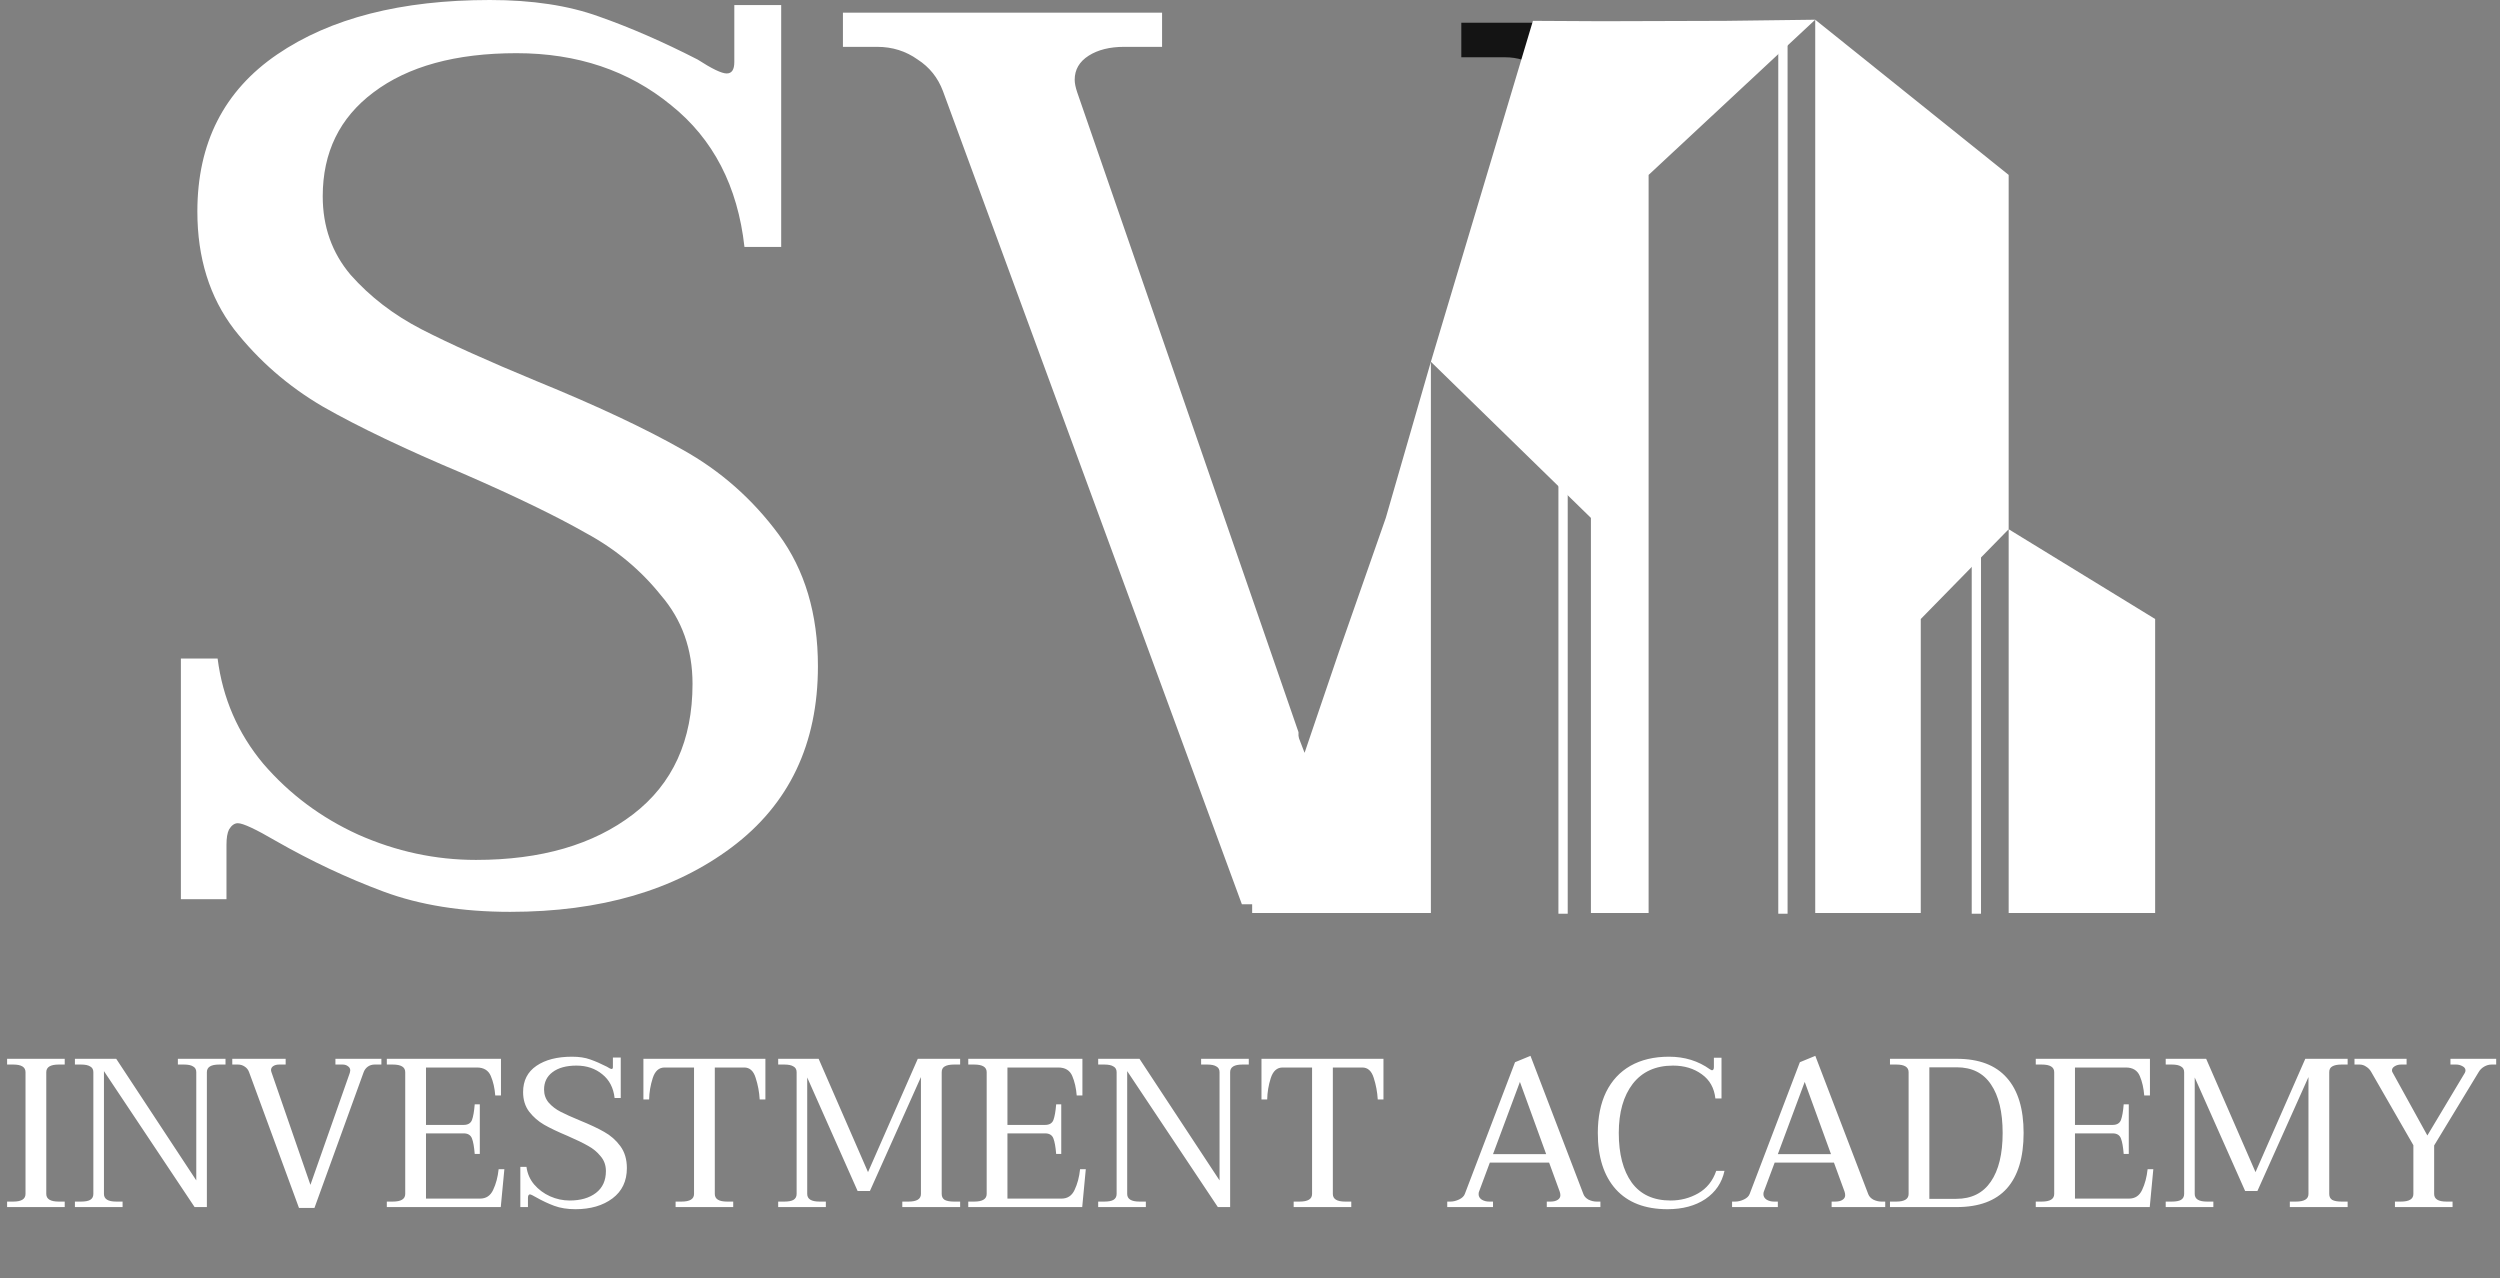 <?xml version="1.0" encoding="UTF-8"?> <svg xmlns="http://www.w3.org/2000/svg" width="88" height="45" viewBox="0 0 88 45" fill="none"><rect x="0" y="0" width="88" height="45" fill="#808080" stroke="none"/> <path d="M0.25 42.296H0.466C0.754 42.296 0.898 42.206 0.898 42.027L0.898 37.74C0.898 37.561 0.754 37.472 0.466 37.472H0.25V37.27H2.278V37.472H2.069C1.776 37.472 1.629 37.561 1.629 37.74L1.629 42.027C1.629 42.206 1.776 42.296 2.069 42.296H2.278V42.489H0.25V42.296ZM2.637 42.296H2.853C2.998 42.296 3.104 42.276 3.174 42.236C3.249 42.191 3.286 42.122 3.286 42.027L3.286 37.74C3.286 37.646 3.249 37.579 3.174 37.539C3.104 37.494 2.998 37.472 2.853 37.472H2.637V37.27H4.091L6.909 41.55V37.74C6.909 37.646 6.872 37.579 6.797 37.539C6.728 37.494 6.621 37.472 6.477 37.472H6.261V37.27H7.938V37.472H7.715C7.426 37.472 7.282 37.561 7.282 37.74V42.489H6.85L3.659 37.703L3.659 42.027C3.659 42.206 3.803 42.296 4.091 42.296H4.315V42.489H2.637V42.296ZM8.765 37.733C8.735 37.653 8.685 37.591 8.616 37.546C8.546 37.497 8.467 37.472 8.377 37.472H8.176V37.27H10.055V37.472H9.831C9.747 37.472 9.677 37.489 9.622 37.524C9.568 37.559 9.54 37.606 9.54 37.666C9.54 37.685 9.545 37.71 9.555 37.74L10.927 41.707L12.314 37.763C12.324 37.723 12.329 37.695 12.329 37.681C12.329 37.616 12.301 37.566 12.247 37.531C12.197 37.492 12.135 37.472 12.06 37.472H11.807V37.27H13.425V37.472H13.186C13.097 37.472 13.017 37.497 12.947 37.546C12.878 37.596 12.828 37.663 12.798 37.748L11.069 42.519H10.524L8.765 37.733ZM17.754 41.155L17.627 42.489H13.616V42.296H13.825C14.118 42.296 14.264 42.206 14.264 42.027V37.74C14.264 37.561 14.118 37.472 13.825 37.472H13.616V37.27H17.634V38.56H17.433C17.413 38.302 17.361 38.073 17.276 37.874C17.192 37.676 17.028 37.576 16.785 37.576H14.995V39.597H16.322C16.471 39.597 16.568 39.539 16.613 39.425C16.658 39.306 16.69 39.122 16.71 38.873H16.889V40.618H16.71C16.69 40.37 16.658 40.188 16.613 40.074C16.568 39.955 16.471 39.895 16.322 39.895H14.995V42.191H16.896C17.11 42.191 17.264 42.089 17.358 41.886C17.458 41.677 17.523 41.433 17.552 41.155H17.754ZM20.255 42.564C19.971 42.564 19.723 42.524 19.509 42.445C19.295 42.365 19.084 42.266 18.875 42.147C18.756 42.077 18.681 42.042 18.651 42.042C18.632 42.042 18.614 42.054 18.599 42.079C18.589 42.099 18.584 42.129 18.584 42.169V42.489H18.316V41.073H18.532C18.562 41.306 18.651 41.513 18.801 41.692C18.955 41.871 19.141 42.01 19.36 42.109C19.584 42.209 19.815 42.258 20.053 42.258C20.436 42.258 20.744 42.169 20.978 41.99C21.211 41.811 21.328 41.555 21.328 41.222C21.328 41.018 21.266 40.844 21.142 40.7C21.022 40.551 20.876 40.429 20.702 40.335C20.528 40.235 20.287 40.118 19.979 39.984C19.636 39.84 19.36 39.709 19.151 39.589C18.947 39.47 18.773 39.318 18.629 39.134C18.485 38.946 18.413 38.714 18.413 38.441C18.413 38.038 18.57 37.73 18.883 37.517C19.196 37.303 19.613 37.196 20.135 37.196C20.384 37.196 20.598 37.228 20.776 37.293C20.96 37.357 21.154 37.442 21.358 37.546C21.442 37.601 21.5 37.628 21.529 37.628C21.559 37.628 21.574 37.606 21.574 37.561V37.226H21.85V38.65H21.634C21.594 38.292 21.45 38.014 21.201 37.815C20.953 37.611 20.65 37.509 20.292 37.509C19.934 37.509 19.653 37.586 19.449 37.74C19.25 37.889 19.151 38.093 19.151 38.352C19.151 38.531 19.206 38.685 19.315 38.814C19.429 38.943 19.569 39.05 19.733 39.134C19.897 39.219 20.123 39.321 20.411 39.44C20.764 39.584 21.05 39.718 21.268 39.843C21.492 39.967 21.681 40.133 21.835 40.342C21.989 40.551 22.066 40.809 22.066 41.118C22.066 41.575 21.897 41.93 21.559 42.184C21.221 42.437 20.786 42.564 20.255 42.564ZM23.781 42.296H23.99C24.283 42.296 24.43 42.206 24.43 42.027V37.576H23.394C23.195 37.576 23.056 37.7 22.976 37.949C22.896 38.197 22.854 38.449 22.849 38.702H22.648V37.27H26.942V38.702H26.741C26.726 38.438 26.679 38.185 26.599 37.941C26.525 37.698 26.391 37.576 26.197 37.576H25.161V42.027C25.161 42.206 25.305 42.296 25.593 42.296H25.809V42.489H23.781V42.296ZM27.392 42.296H27.609C27.753 42.296 27.86 42.276 27.929 42.236C28.004 42.191 28.041 42.122 28.041 42.027V37.74C28.041 37.646 28.004 37.579 27.929 37.539C27.86 37.494 27.753 37.472 27.609 37.472H27.392V37.27H28.816L30.554 41.259L32.306 37.27H33.797V37.472H33.581C33.437 37.472 33.327 37.494 33.252 37.539C33.183 37.579 33.148 37.646 33.148 37.74V42.027C33.148 42.122 33.183 42.191 33.252 42.236C33.327 42.276 33.437 42.296 33.581 42.296H33.797V42.489H31.761V42.296H31.978C32.271 42.296 32.417 42.206 32.417 42.027V37.912L30.621 41.923H30.188L28.414 37.927V42.027C28.414 42.206 28.558 42.296 28.846 42.296H29.07V42.489H27.392V42.296ZM38.22 41.155L38.094 42.489H34.083V42.296H34.291C34.584 42.296 34.731 42.206 34.731 42.027V37.74C34.731 37.561 34.584 37.472 34.291 37.472H34.083V37.27H38.101V38.56H37.9C37.88 38.302 37.828 38.073 37.743 37.874C37.659 37.676 37.495 37.576 37.251 37.576H35.462V39.597H36.789C36.938 39.597 37.035 39.539 37.08 39.425C37.124 39.306 37.157 39.122 37.177 38.873H37.356V40.618H37.177C37.157 40.37 37.124 40.188 37.08 40.074C37.035 39.955 36.938 39.895 36.789 39.895H35.462V42.191H37.363C37.577 42.191 37.731 42.089 37.825 41.886C37.925 41.677 37.989 41.433 38.019 41.155H38.22ZM38.656 42.296H38.872C39.016 42.296 39.123 42.276 39.193 42.236C39.267 42.191 39.305 42.122 39.305 42.027V37.74C39.305 37.646 39.267 37.579 39.193 37.539C39.123 37.494 39.016 37.472 38.872 37.472H38.656V37.27H40.11L42.928 41.55V37.74C42.928 37.646 42.891 37.579 42.816 37.539C42.747 37.494 42.64 37.472 42.496 37.472H42.279V37.27H43.957V37.472H43.733C43.445 37.472 43.301 37.561 43.301 37.74V42.489H42.868L39.677 37.703V42.027C39.677 42.206 39.822 42.296 40.11 42.296H40.334V42.489H38.656V42.296ZM45.537 42.296H45.745C46.039 42.296 46.185 42.206 46.185 42.027V37.576H45.149C44.95 37.576 44.811 37.7 44.731 37.949C44.652 38.197 44.61 38.449 44.605 38.702H44.404V37.27H48.698V38.702H48.497C48.482 38.438 48.434 38.185 48.355 37.941C48.28 37.698 48.146 37.576 47.952 37.576H46.916V42.027C46.916 42.206 47.06 42.296 47.348 42.296H47.565V42.489H45.537V42.296ZM56.334 42.296V42.489H54.447V42.296H54.574C54.684 42.296 54.768 42.276 54.828 42.236C54.892 42.196 54.925 42.142 54.925 42.072C54.925 42.032 54.917 41.99 54.902 41.945L54.529 40.924H52.442L52.062 41.945C52.052 41.965 52.047 41.995 52.047 42.035C52.047 42.114 52.084 42.179 52.158 42.228C52.233 42.273 52.32 42.296 52.419 42.296H52.554V42.489H50.943V42.296H51.055C51.154 42.296 51.256 42.271 51.361 42.221C51.465 42.171 51.532 42.107 51.562 42.027L53.329 37.39L53.873 37.166L55.737 42.035C55.767 42.114 55.827 42.179 55.916 42.228C56.011 42.273 56.105 42.296 56.2 42.296H56.334ZM54.425 40.626L53.501 38.083L52.554 40.626H54.425ZM58.696 42.564C57.906 42.564 57.299 42.33 56.877 41.863C56.454 41.391 56.243 40.73 56.243 39.88C56.243 39.323 56.34 38.844 56.534 38.441C56.733 38.038 57.018 37.73 57.391 37.517C57.769 37.303 58.221 37.196 58.748 37.196C59.3 37.196 59.782 37.345 60.194 37.643C60.199 37.643 60.209 37.648 60.224 37.658C60.239 37.668 60.252 37.673 60.262 37.673C60.306 37.673 60.329 37.636 60.329 37.561V37.233H60.597V38.665H60.381C60.341 38.297 60.182 38.014 59.904 37.815C59.625 37.611 59.287 37.509 58.89 37.509C58.278 37.509 57.806 37.723 57.473 38.15C57.145 38.578 56.981 39.154 56.981 39.88C56.981 40.62 57.133 41.202 57.436 41.625C57.744 42.047 58.201 42.258 58.808 42.258C59.156 42.258 59.479 42.174 59.777 42.005C60.08 41.831 60.291 41.567 60.411 41.215H60.702C60.612 41.632 60.388 41.963 60.03 42.206C59.673 42.445 59.228 42.564 58.696 42.564ZM66.36 42.296V42.489H64.473V42.296H64.6C64.709 42.296 64.794 42.276 64.853 42.236C64.918 42.196 64.95 42.142 64.95 42.072C64.95 42.032 64.943 41.99 64.928 41.945L64.555 40.924H62.468L62.087 41.945C62.078 41.965 62.072 41.995 62.072 42.035C62.072 42.114 62.11 42.179 62.184 42.228C62.259 42.273 62.346 42.296 62.445 42.296H62.58V42.489H60.969V42.296H61.081C61.18 42.296 61.282 42.271 61.387 42.221C61.491 42.171 61.558 42.107 61.588 42.027L63.355 37.39L63.899 37.166L65.763 42.035C65.793 42.114 65.853 42.179 65.942 42.228C66.037 42.273 66.131 42.296 66.225 42.296H66.36ZM64.451 40.626L63.526 38.083L62.58 40.626H64.451ZM66.527 42.296H66.75C67.038 42.296 67.183 42.206 67.183 42.027V37.74C67.183 37.561 67.038 37.472 66.75 37.472H66.527V37.27H68.883C69.663 37.27 70.249 37.494 70.642 37.941C71.035 38.384 71.231 39.03 71.231 39.88C71.231 40.74 71.035 41.391 70.642 41.833C70.249 42.271 69.66 42.489 68.875 42.489H66.527V42.296ZM68.86 42.199C69.397 42.199 69.802 41.997 70.076 41.595C70.354 41.192 70.493 40.62 70.493 39.88C70.493 39.144 70.356 38.575 70.083 38.173C69.814 37.77 69.412 37.569 68.875 37.569H67.913V42.199H68.86ZM75.797 41.155L75.671 42.489L71.659 42.489V42.296H71.868C72.162 42.296 72.308 42.206 72.308 42.027V37.74C72.308 37.561 72.162 37.472 71.868 37.472H71.659V37.27H75.678V38.56H75.477C75.457 38.302 75.405 38.073 75.32 37.874C75.236 37.676 75.072 37.576 74.828 37.576H73.039V39.597H74.366C74.515 39.597 74.612 39.539 74.657 39.425C74.701 39.306 74.734 39.122 74.754 38.873H74.933V40.618H74.754C74.734 40.37 74.701 40.188 74.657 40.074C74.612 39.955 74.515 39.895 74.366 39.895H73.039V42.191H74.94C75.154 42.191 75.308 42.089 75.402 41.886C75.502 41.677 75.566 41.433 75.596 41.155H75.797ZM76.233 42.296H76.449C76.593 42.296 76.7 42.276 76.77 42.236C76.844 42.191 76.882 42.122 76.882 42.027V37.74C76.882 37.646 76.844 37.579 76.77 37.539C76.7 37.494 76.593 37.472 76.449 37.472H76.233V37.27H77.657L79.394 41.259L81.146 37.27H82.637V37.472H82.421C82.277 37.472 82.168 37.494 82.093 37.539C82.023 37.579 81.989 37.646 81.989 37.74V42.027C81.989 42.122 82.023 42.191 82.093 42.236C82.168 42.276 82.277 42.296 82.421 42.296H82.637V42.489H80.602V42.296H80.818C81.111 42.296 81.258 42.206 81.258 42.027V37.912L79.461 41.923H79.029L77.254 37.927V42.027C77.254 42.206 77.398 42.296 77.687 42.296H77.91V42.489H76.233V42.296ZM84.302 42.296H84.511C84.804 42.296 84.951 42.206 84.951 42.027V40.312L83.467 37.733C83.423 37.653 83.363 37.591 83.288 37.546C83.219 37.497 83.142 37.472 83.057 37.472H82.878V37.27H84.712V37.472H84.519C84.434 37.472 84.359 37.492 84.295 37.531C84.23 37.571 84.198 37.618 84.198 37.673C84.198 37.703 84.203 37.725 84.213 37.74L85.443 39.969L86.763 37.763C86.778 37.733 86.785 37.705 86.785 37.681C86.785 37.616 86.75 37.566 86.681 37.531C86.611 37.492 86.537 37.472 86.457 37.472H86.256V37.27H87.866V37.472H87.702C87.613 37.472 87.526 37.497 87.441 37.546C87.357 37.596 87.292 37.661 87.247 37.74L85.682 40.32V42.027C85.682 42.206 85.826 42.296 86.114 42.296H86.33V42.489H84.302V42.296Z" fill="white"></path> <path fill-rule="evenodd" clip-rule="evenodd" d="M45.707 25.772L37.919 3.254C37.859 3.076 37.829 2.927 37.829 2.808C37.829 2.452 37.993 2.17 38.32 1.961C38.647 1.753 39.063 1.649 39.568 1.649H40.905V0.446H29.671V1.649H30.875C31.41 1.649 31.885 1.798 32.301 2.095C32.718 2.363 33.015 2.734 33.193 3.21L43.714 31.83H45.707V25.772ZM13.5 31.384C14.778 31.859 16.264 32.097 17.958 32.097C21.138 32.097 23.738 31.339 25.759 29.823C27.78 28.308 28.791 26.183 28.791 23.449C28.791 21.606 28.33 20.061 27.409 18.812C26.487 17.564 25.358 16.569 24.021 15.826C22.713 15.083 21.004 14.28 18.894 13.418C17.17 12.705 15.818 12.096 14.837 11.591C13.857 11.085 13.024 10.446 12.341 9.674C11.687 8.901 11.36 7.98 11.36 6.91C11.36 5.364 11.954 4.146 13.143 3.254C14.362 2.333 16.041 1.872 18.181 1.872C20.32 1.872 22.133 2.482 23.619 3.7C25.105 4.889 25.967 6.553 26.205 8.693H27.498V0.178H25.848V2.184C25.848 2.452 25.759 2.586 25.581 2.586C25.402 2.586 25.061 2.422 24.555 2.095C23.337 1.471 22.178 0.966 21.078 0.58C20.008 0.193 18.73 0 17.244 0C14.124 0 11.627 0.639 9.755 1.917C7.883 3.195 6.947 5.037 6.947 7.445C6.947 9.079 7.378 10.461 8.24 11.591C9.101 12.69 10.142 13.597 11.36 14.31C12.608 15.023 14.258 15.811 16.308 16.673C18.151 17.475 19.592 18.174 20.633 18.768C21.673 19.332 22.549 20.061 23.263 20.952C24.006 21.814 24.377 22.854 24.377 24.073C24.377 26.064 23.679 27.595 22.282 28.665C20.885 29.734 19.043 30.269 16.754 30.269C15.328 30.269 13.946 29.972 12.608 29.378C11.301 28.783 10.186 27.951 9.265 26.881C8.373 25.811 7.838 24.578 7.66 23.181H6.367V31.651H7.972V29.734C7.972 29.497 8.002 29.318 8.061 29.199C8.15 29.051 8.254 28.977 8.373 28.977C8.552 28.977 8.997 29.184 9.711 29.601C10.959 30.314 12.222 30.908 13.5 31.384Z" fill="white"></path> <path fill-rule="evenodd" clip-rule="evenodd" d="M56.357 6.641L57.429 3.683C57.609 3.172 57.91 2.767 58.33 2.467C58.751 2.167 59.231 2.016 59.772 2.016H61.213V0.8H51.438V2.016H52.97C53.42 2.016 53.796 2.136 54.096 2.377C54.426 2.587 54.592 2.887 54.592 3.278C54.592 3.368 54.562 3.533 54.502 3.773L53.493 6.641H56.357Z" fill="#141414"></path> <path d="M50.367 12.734L53.959 0.734L56.38 0.747L60.735 0.734L63.896 0.694L70.705 6.157V18.629L75.861 21.789V32.138H70.705V18.629L67.611 21.789V32.138H63.896V6.157V0.694L58.031 6.157V18.073V32.138H56V18.23L50.367 12.734V32.138H48.78H44.076V27.637V24.031L45.306 24.898L45.921 26.5L45.968 26.363L46.134 25.873L46.467 24.893L47.134 22.933L48.78 18.23L50.367 12.734Z" fill="white"></path> <path d="M62.759 32.163V5.654V0.897M55.02 32.163V16.652M69.568 32.163V18.127V5.654M56.893 17.57V5.654" stroke="white" stroke-width="0.327"></path> </svg> 